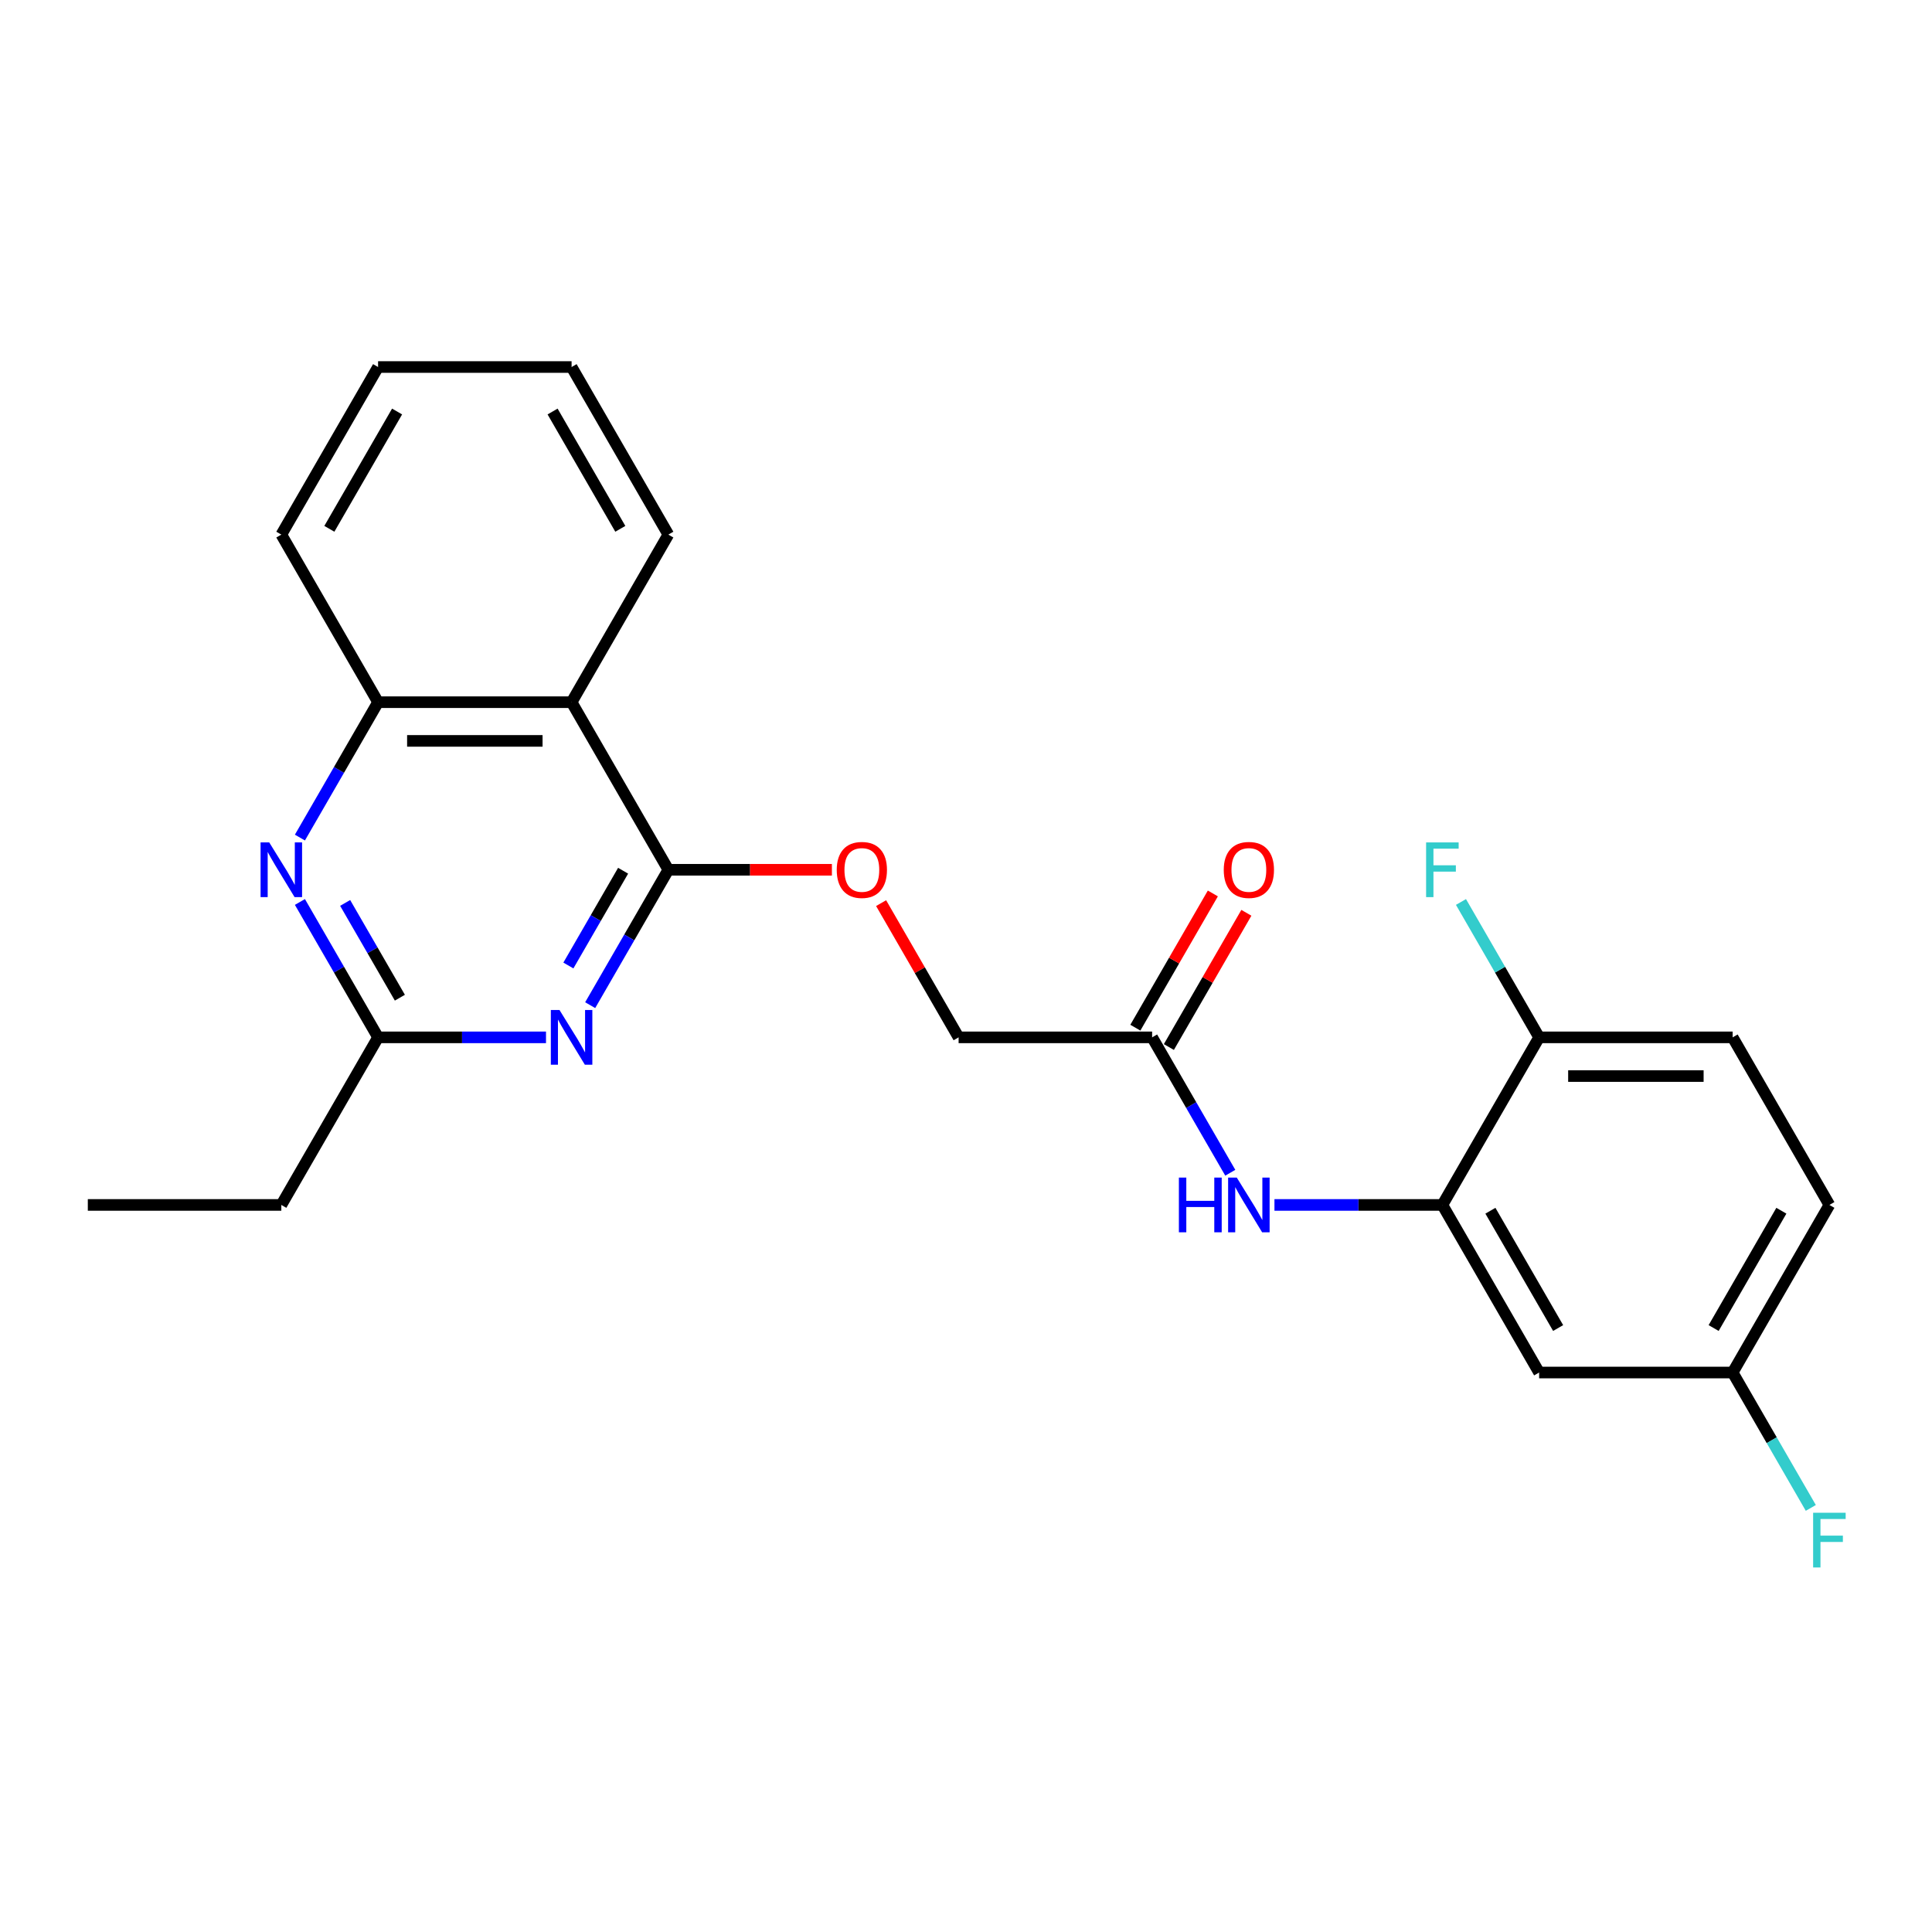 <?xml version='1.0' encoding='iso-8859-1'?>
<svg version='1.1' baseProfile='full'
              xmlns='http://www.w3.org/2000/svg'
                      xmlns:rdkit='http://www.rdkit.org/xml'
                      xmlns:xlink='http://www.w3.org/1999/xlink'
                  xml:space='preserve'
width='1000px' height='1000px' viewBox='0 0 1000 1000'>
<!-- END OF HEADER -->
<rect style='opacity:1.0;fill:#FFFFFF;stroke:none' width='1000' height='1000' x='0' y='0'> </rect>
<path class='bond-0' d='M 345.934,450.194 L 325.704,485.232' style='fill:none;fill-rule:evenodd;stroke:#000000;stroke-width:6px;stroke-linecap:butt;stroke-linejoin:miter;stroke-opacity:1' />
<path class='bond-0' d='M 325.704,485.232 L 305.475,520.271' style='fill:none;fill-rule:evenodd;stroke:#0000FF;stroke-width:6px;stroke-linecap:butt;stroke-linejoin:miter;stroke-opacity:1' />
<path class='bond-0' d='M 322.517,450.689 L 308.356,475.216' style='fill:none;fill-rule:evenodd;stroke:#000000;stroke-width:6px;stroke-linecap:butt;stroke-linejoin:miter;stroke-opacity:1' />
<path class='bond-0' d='M 308.356,475.216 L 294.195,499.743' style='fill:none;fill-rule:evenodd;stroke:#0000FF;stroke-width:6px;stroke-linecap:butt;stroke-linejoin:miter;stroke-opacity:1' />
<path class='bond-1' d='M 345.934,450.194 L 295.854,363.453' style='fill:none;fill-rule:evenodd;stroke:#000000;stroke-width:6px;stroke-linecap:butt;stroke-linejoin:miter;stroke-opacity:1' />
<path class='bond-9' d='M 345.934,450.194 L 388.261,450.194' style='fill:none;fill-rule:evenodd;stroke:#000000;stroke-width:6px;stroke-linecap:butt;stroke-linejoin:miter;stroke-opacity:1' />
<path class='bond-9' d='M 388.261,450.194 L 430.589,450.194' style='fill:none;fill-rule:evenodd;stroke:#FF0000;stroke-width:6px;stroke-linecap:butt;stroke-linejoin:miter;stroke-opacity:1' />
<path class='bond-3' d='M 282.61,536.934 L 239.152,536.934' style='fill:none;fill-rule:evenodd;stroke:#0000FF;stroke-width:6px;stroke-linecap:butt;stroke-linejoin:miter;stroke-opacity:1' />
<path class='bond-3' d='M 239.152,536.934 L 195.694,536.934' style='fill:none;fill-rule:evenodd;stroke:#000000;stroke-width:6px;stroke-linecap:butt;stroke-linejoin:miter;stroke-opacity:1' />
<path class='bond-5' d='M 295.854,363.453 L 195.694,363.453' style='fill:none;fill-rule:evenodd;stroke:#000000;stroke-width:6px;stroke-linecap:butt;stroke-linejoin:miter;stroke-opacity:1' />
<path class='bond-5' d='M 280.83,383.485 L 210.718,383.485' style='fill:none;fill-rule:evenodd;stroke:#000000;stroke-width:6px;stroke-linecap:butt;stroke-linejoin:miter;stroke-opacity:1' />
<path class='bond-18' d='M 295.854,363.453 L 345.934,276.712' style='fill:none;fill-rule:evenodd;stroke:#000000;stroke-width:6px;stroke-linecap:butt;stroke-linejoin:miter;stroke-opacity:1' />
<path class='bond-2' d='M 155.235,433.53 L 175.465,398.491' style='fill:none;fill-rule:evenodd;stroke:#0000FF;stroke-width:6px;stroke-linecap:butt;stroke-linejoin:miter;stroke-opacity:1' />
<path class='bond-2' d='M 175.465,398.491 L 195.694,363.453' style='fill:none;fill-rule:evenodd;stroke:#000000;stroke-width:6px;stroke-linecap:butt;stroke-linejoin:miter;stroke-opacity:1' />
<path class='bond-24' d='M 155.235,466.858 L 175.465,501.896' style='fill:none;fill-rule:evenodd;stroke:#0000FF;stroke-width:6px;stroke-linecap:butt;stroke-linejoin:miter;stroke-opacity:1' />
<path class='bond-24' d='M 175.465,501.896 L 195.694,536.934' style='fill:none;fill-rule:evenodd;stroke:#000000;stroke-width:6px;stroke-linecap:butt;stroke-linejoin:miter;stroke-opacity:1' />
<path class='bond-24' d='M 178.652,467.353 L 192.813,491.88' style='fill:none;fill-rule:evenodd;stroke:#0000FF;stroke-width:6px;stroke-linecap:butt;stroke-linejoin:miter;stroke-opacity:1' />
<path class='bond-24' d='M 192.813,491.88 L 206.973,516.407' style='fill:none;fill-rule:evenodd;stroke:#000000;stroke-width:6px;stroke-linecap:butt;stroke-linejoin:miter;stroke-opacity:1' />
<path class='bond-19' d='M 195.694,536.934 L 145.614,623.675' style='fill:none;fill-rule:evenodd;stroke:#000000;stroke-width:6px;stroke-linecap:butt;stroke-linejoin:miter;stroke-opacity:1' />
<path class='bond-4' d='M 746.572,623.675 L 703.114,623.675' style='fill:none;fill-rule:evenodd;stroke:#000000;stroke-width:6px;stroke-linecap:butt;stroke-linejoin:miter;stroke-opacity:1' />
<path class='bond-4' d='M 703.114,623.675 L 659.656,623.675' style='fill:none;fill-rule:evenodd;stroke:#0000FF;stroke-width:6px;stroke-linecap:butt;stroke-linejoin:miter;stroke-opacity:1' />
<path class='bond-8' d='M 746.572,623.675 L 796.652,710.416' style='fill:none;fill-rule:evenodd;stroke:#000000;stroke-width:6px;stroke-linecap:butt;stroke-linejoin:miter;stroke-opacity:1' />
<path class='bond-8' d='M 771.432,626.67 L 806.488,687.389' style='fill:none;fill-rule:evenodd;stroke:#000000;stroke-width:6px;stroke-linecap:butt;stroke-linejoin:miter;stroke-opacity:1' />
<path class='bond-10' d='M 746.572,623.675 L 796.652,536.934' style='fill:none;fill-rule:evenodd;stroke:#000000;stroke-width:6px;stroke-linecap:butt;stroke-linejoin:miter;stroke-opacity:1' />
<path class='bond-20' d='M 195.694,363.453 L 145.614,276.712' style='fill:none;fill-rule:evenodd;stroke:#000000;stroke-width:6px;stroke-linecap:butt;stroke-linejoin:miter;stroke-opacity:1' />
<path class='bond-6' d='M 636.792,607.011 L 616.562,571.973' style='fill:none;fill-rule:evenodd;stroke:#0000FF;stroke-width:6px;stroke-linecap:butt;stroke-linejoin:miter;stroke-opacity:1' />
<path class='bond-6' d='M 616.562,571.973 L 596.333,536.934' style='fill:none;fill-rule:evenodd;stroke:#000000;stroke-width:6px;stroke-linecap:butt;stroke-linejoin:miter;stroke-opacity:1' />
<path class='bond-7' d='M 596.333,536.934 L 496.173,536.934' style='fill:none;fill-rule:evenodd;stroke:#000000;stroke-width:6px;stroke-linecap:butt;stroke-linejoin:miter;stroke-opacity:1' />
<path class='bond-11' d='M 605.007,541.942 L 625.063,507.204' style='fill:none;fill-rule:evenodd;stroke:#000000;stroke-width:6px;stroke-linecap:butt;stroke-linejoin:miter;stroke-opacity:1' />
<path class='bond-11' d='M 625.063,507.204 L 645.119,472.466' style='fill:none;fill-rule:evenodd;stroke:#FF0000;stroke-width:6px;stroke-linecap:butt;stroke-linejoin:miter;stroke-opacity:1' />
<path class='bond-11' d='M 587.659,531.927 L 607.715,497.188' style='fill:none;fill-rule:evenodd;stroke:#000000;stroke-width:6px;stroke-linecap:butt;stroke-linejoin:miter;stroke-opacity:1' />
<path class='bond-11' d='M 607.715,497.188 L 627.771,462.45' style='fill:none;fill-rule:evenodd;stroke:#FF0000;stroke-width:6px;stroke-linecap:butt;stroke-linejoin:miter;stroke-opacity:1' />
<path class='bond-13' d='M 796.652,710.416 L 896.812,710.416' style='fill:none;fill-rule:evenodd;stroke:#000000;stroke-width:6px;stroke-linecap:butt;stroke-linejoin:miter;stroke-opacity:1' />
<path class='bond-14' d='M 456.061,467.458 L 476.117,502.196' style='fill:none;fill-rule:evenodd;stroke:#FF0000;stroke-width:6px;stroke-linecap:butt;stroke-linejoin:miter;stroke-opacity:1' />
<path class='bond-14' d='M 476.117,502.196 L 496.173,536.934' style='fill:none;fill-rule:evenodd;stroke:#000000;stroke-width:6px;stroke-linecap:butt;stroke-linejoin:miter;stroke-opacity:1' />
<path class='bond-12' d='M 796.652,536.934 L 896.812,536.934' style='fill:none;fill-rule:evenodd;stroke:#000000;stroke-width:6px;stroke-linecap:butt;stroke-linejoin:miter;stroke-opacity:1' />
<path class='bond-12' d='M 811.676,556.966 L 881.788,556.966' style='fill:none;fill-rule:evenodd;stroke:#000000;stroke-width:6px;stroke-linecap:butt;stroke-linejoin:miter;stroke-opacity:1' />
<path class='bond-15' d='M 796.652,536.934 L 776.423,501.896' style='fill:none;fill-rule:evenodd;stroke:#000000;stroke-width:6px;stroke-linecap:butt;stroke-linejoin:miter;stroke-opacity:1' />
<path class='bond-15' d='M 776.423,501.896 L 756.193,466.858' style='fill:none;fill-rule:evenodd;stroke:#33CCCC;stroke-width:6px;stroke-linecap:butt;stroke-linejoin:miter;stroke-opacity:1' />
<path class='bond-16' d='M 896.812,536.934 L 946.891,623.675' style='fill:none;fill-rule:evenodd;stroke:#000000;stroke-width:6px;stroke-linecap:butt;stroke-linejoin:miter;stroke-opacity:1' />
<path class='bond-17' d='M 896.812,710.416 L 917.041,745.455' style='fill:none;fill-rule:evenodd;stroke:#000000;stroke-width:6px;stroke-linecap:butt;stroke-linejoin:miter;stroke-opacity:1' />
<path class='bond-17' d='M 917.041,745.455 L 937.27,780.493' style='fill:none;fill-rule:evenodd;stroke:#33CCCC;stroke-width:6px;stroke-linecap:butt;stroke-linejoin:miter;stroke-opacity:1' />
<path class='bond-26' d='M 896.812,710.416 L 946.891,623.675' style='fill:none;fill-rule:evenodd;stroke:#000000;stroke-width:6px;stroke-linecap:butt;stroke-linejoin:miter;stroke-opacity:1' />
<path class='bond-26' d='M 886.975,687.389 L 922.031,626.67' style='fill:none;fill-rule:evenodd;stroke:#000000;stroke-width:6px;stroke-linecap:butt;stroke-linejoin:miter;stroke-opacity:1' />
<path class='bond-22' d='M 345.934,276.712 L 295.854,189.971' style='fill:none;fill-rule:evenodd;stroke:#000000;stroke-width:6px;stroke-linecap:butt;stroke-linejoin:miter;stroke-opacity:1' />
<path class='bond-22' d='M 321.073,273.717 L 286.017,212.998' style='fill:none;fill-rule:evenodd;stroke:#000000;stroke-width:6px;stroke-linecap:butt;stroke-linejoin:miter;stroke-opacity:1' />
<path class='bond-21' d='M 145.614,623.675 L 45.455,623.675' style='fill:none;fill-rule:evenodd;stroke:#000000;stroke-width:6px;stroke-linecap:butt;stroke-linejoin:miter;stroke-opacity:1' />
<path class='bond-25' d='M 145.614,276.712 L 195.694,189.971' style='fill:none;fill-rule:evenodd;stroke:#000000;stroke-width:6px;stroke-linecap:butt;stroke-linejoin:miter;stroke-opacity:1' />
<path class='bond-25' d='M 170.474,273.717 L 205.53,212.998' style='fill:none;fill-rule:evenodd;stroke:#000000;stroke-width:6px;stroke-linecap:butt;stroke-linejoin:miter;stroke-opacity:1' />
<path class='bond-23' d='M 295.854,189.971 L 195.694,189.971' style='fill:none;fill-rule:evenodd;stroke:#000000;stroke-width:6px;stroke-linecap:butt;stroke-linejoin:miter;stroke-opacity:1' />
<path  class='atom-1' d='M 289.594 522.774
L 298.874 537.774
Q 299.794 539.254, 301.274 541.934
Q 302.754 544.614, 302.834 544.774
L 302.834 522.774
L 306.594 522.774
L 306.594 551.094
L 302.714 551.094
L 292.754 534.694
Q 291.594 532.774, 290.354 530.574
Q 289.154 528.374, 288.794 527.694
L 288.794 551.094
L 285.114 551.094
L 285.114 522.774
L 289.594 522.774
' fill='#0000FF'/>
<path  class='atom-3' d='M 139.354 436.034
L 148.634 451.034
Q 149.554 452.514, 151.034 455.194
Q 152.514 457.874, 152.594 458.034
L 152.594 436.034
L 156.354 436.034
L 156.354 464.354
L 152.474 464.354
L 142.514 447.954
Q 141.354 446.034, 140.114 443.834
Q 138.914 441.634, 138.554 440.954
L 138.554 464.354
L 134.874 464.354
L 134.874 436.034
L 139.354 436.034
' fill='#0000FF'/>
<path  class='atom-7' d='M 610.192 609.515
L 614.032 609.515
L 614.032 621.555
L 628.512 621.555
L 628.512 609.515
L 632.352 609.515
L 632.352 637.835
L 628.512 637.835
L 628.512 624.755
L 614.032 624.755
L 614.032 637.835
L 610.192 637.835
L 610.192 609.515
' fill='#0000FF'/>
<path  class='atom-7' d='M 640.152 609.515
L 649.432 624.515
Q 650.352 625.995, 651.832 628.675
Q 653.312 631.355, 653.392 631.515
L 653.392 609.515
L 657.152 609.515
L 657.152 637.835
L 653.272 637.835
L 643.312 621.435
Q 642.152 619.515, 640.912 617.315
Q 639.712 615.115, 639.352 614.435
L 639.352 637.835
L 635.672 637.835
L 635.672 609.515
L 640.152 609.515
' fill='#0000FF'/>
<path  class='atom-10' d='M 433.093 450.274
Q 433.093 443.474, 436.453 439.674
Q 439.813 435.874, 446.093 435.874
Q 452.373 435.874, 455.733 439.674
Q 459.093 443.474, 459.093 450.274
Q 459.093 457.154, 455.693 461.074
Q 452.293 464.954, 446.093 464.954
Q 439.853 464.954, 436.453 461.074
Q 433.093 457.194, 433.093 450.274
M 446.093 461.754
Q 450.413 461.754, 452.733 458.874
Q 455.093 455.954, 455.093 450.274
Q 455.093 444.714, 452.733 441.914
Q 450.413 439.074, 446.093 439.074
Q 441.773 439.074, 439.413 441.874
Q 437.093 444.674, 437.093 450.274
Q 437.093 455.994, 439.413 458.874
Q 441.773 461.754, 446.093 461.754
' fill='#FF0000'/>
<path  class='atom-12' d='M 633.412 450.274
Q 633.412 443.474, 636.772 439.674
Q 640.132 435.874, 646.412 435.874
Q 652.692 435.874, 656.052 439.674
Q 659.412 443.474, 659.412 450.274
Q 659.412 457.154, 656.012 461.074
Q 652.612 464.954, 646.412 464.954
Q 640.172 464.954, 636.772 461.074
Q 633.412 457.194, 633.412 450.274
M 646.412 461.754
Q 650.732 461.754, 653.052 458.874
Q 655.412 455.954, 655.412 450.274
Q 655.412 444.714, 653.052 441.914
Q 650.732 439.074, 646.412 439.074
Q 642.092 439.074, 639.732 441.874
Q 637.412 444.674, 637.412 450.274
Q 637.412 455.994, 639.732 458.874
Q 642.092 461.754, 646.412 461.754
' fill='#FF0000'/>
<path  class='atom-16' d='M 738.152 436.034
L 754.992 436.034
L 754.992 439.274
L 741.952 439.274
L 741.952 447.874
L 753.552 447.874
L 753.552 451.154
L 741.952 451.154
L 741.952 464.354
L 738.152 464.354
L 738.152 436.034
' fill='#33CCCC'/>
<path  class='atom-18' d='M 938.471 782.997
L 955.311 782.997
L 955.311 786.237
L 942.271 786.237
L 942.271 794.837
L 953.871 794.837
L 953.871 798.117
L 942.271 798.117
L 942.271 811.317
L 938.471 811.317
L 938.471 782.997
' fill='#33CCCC'/>
</svg>
